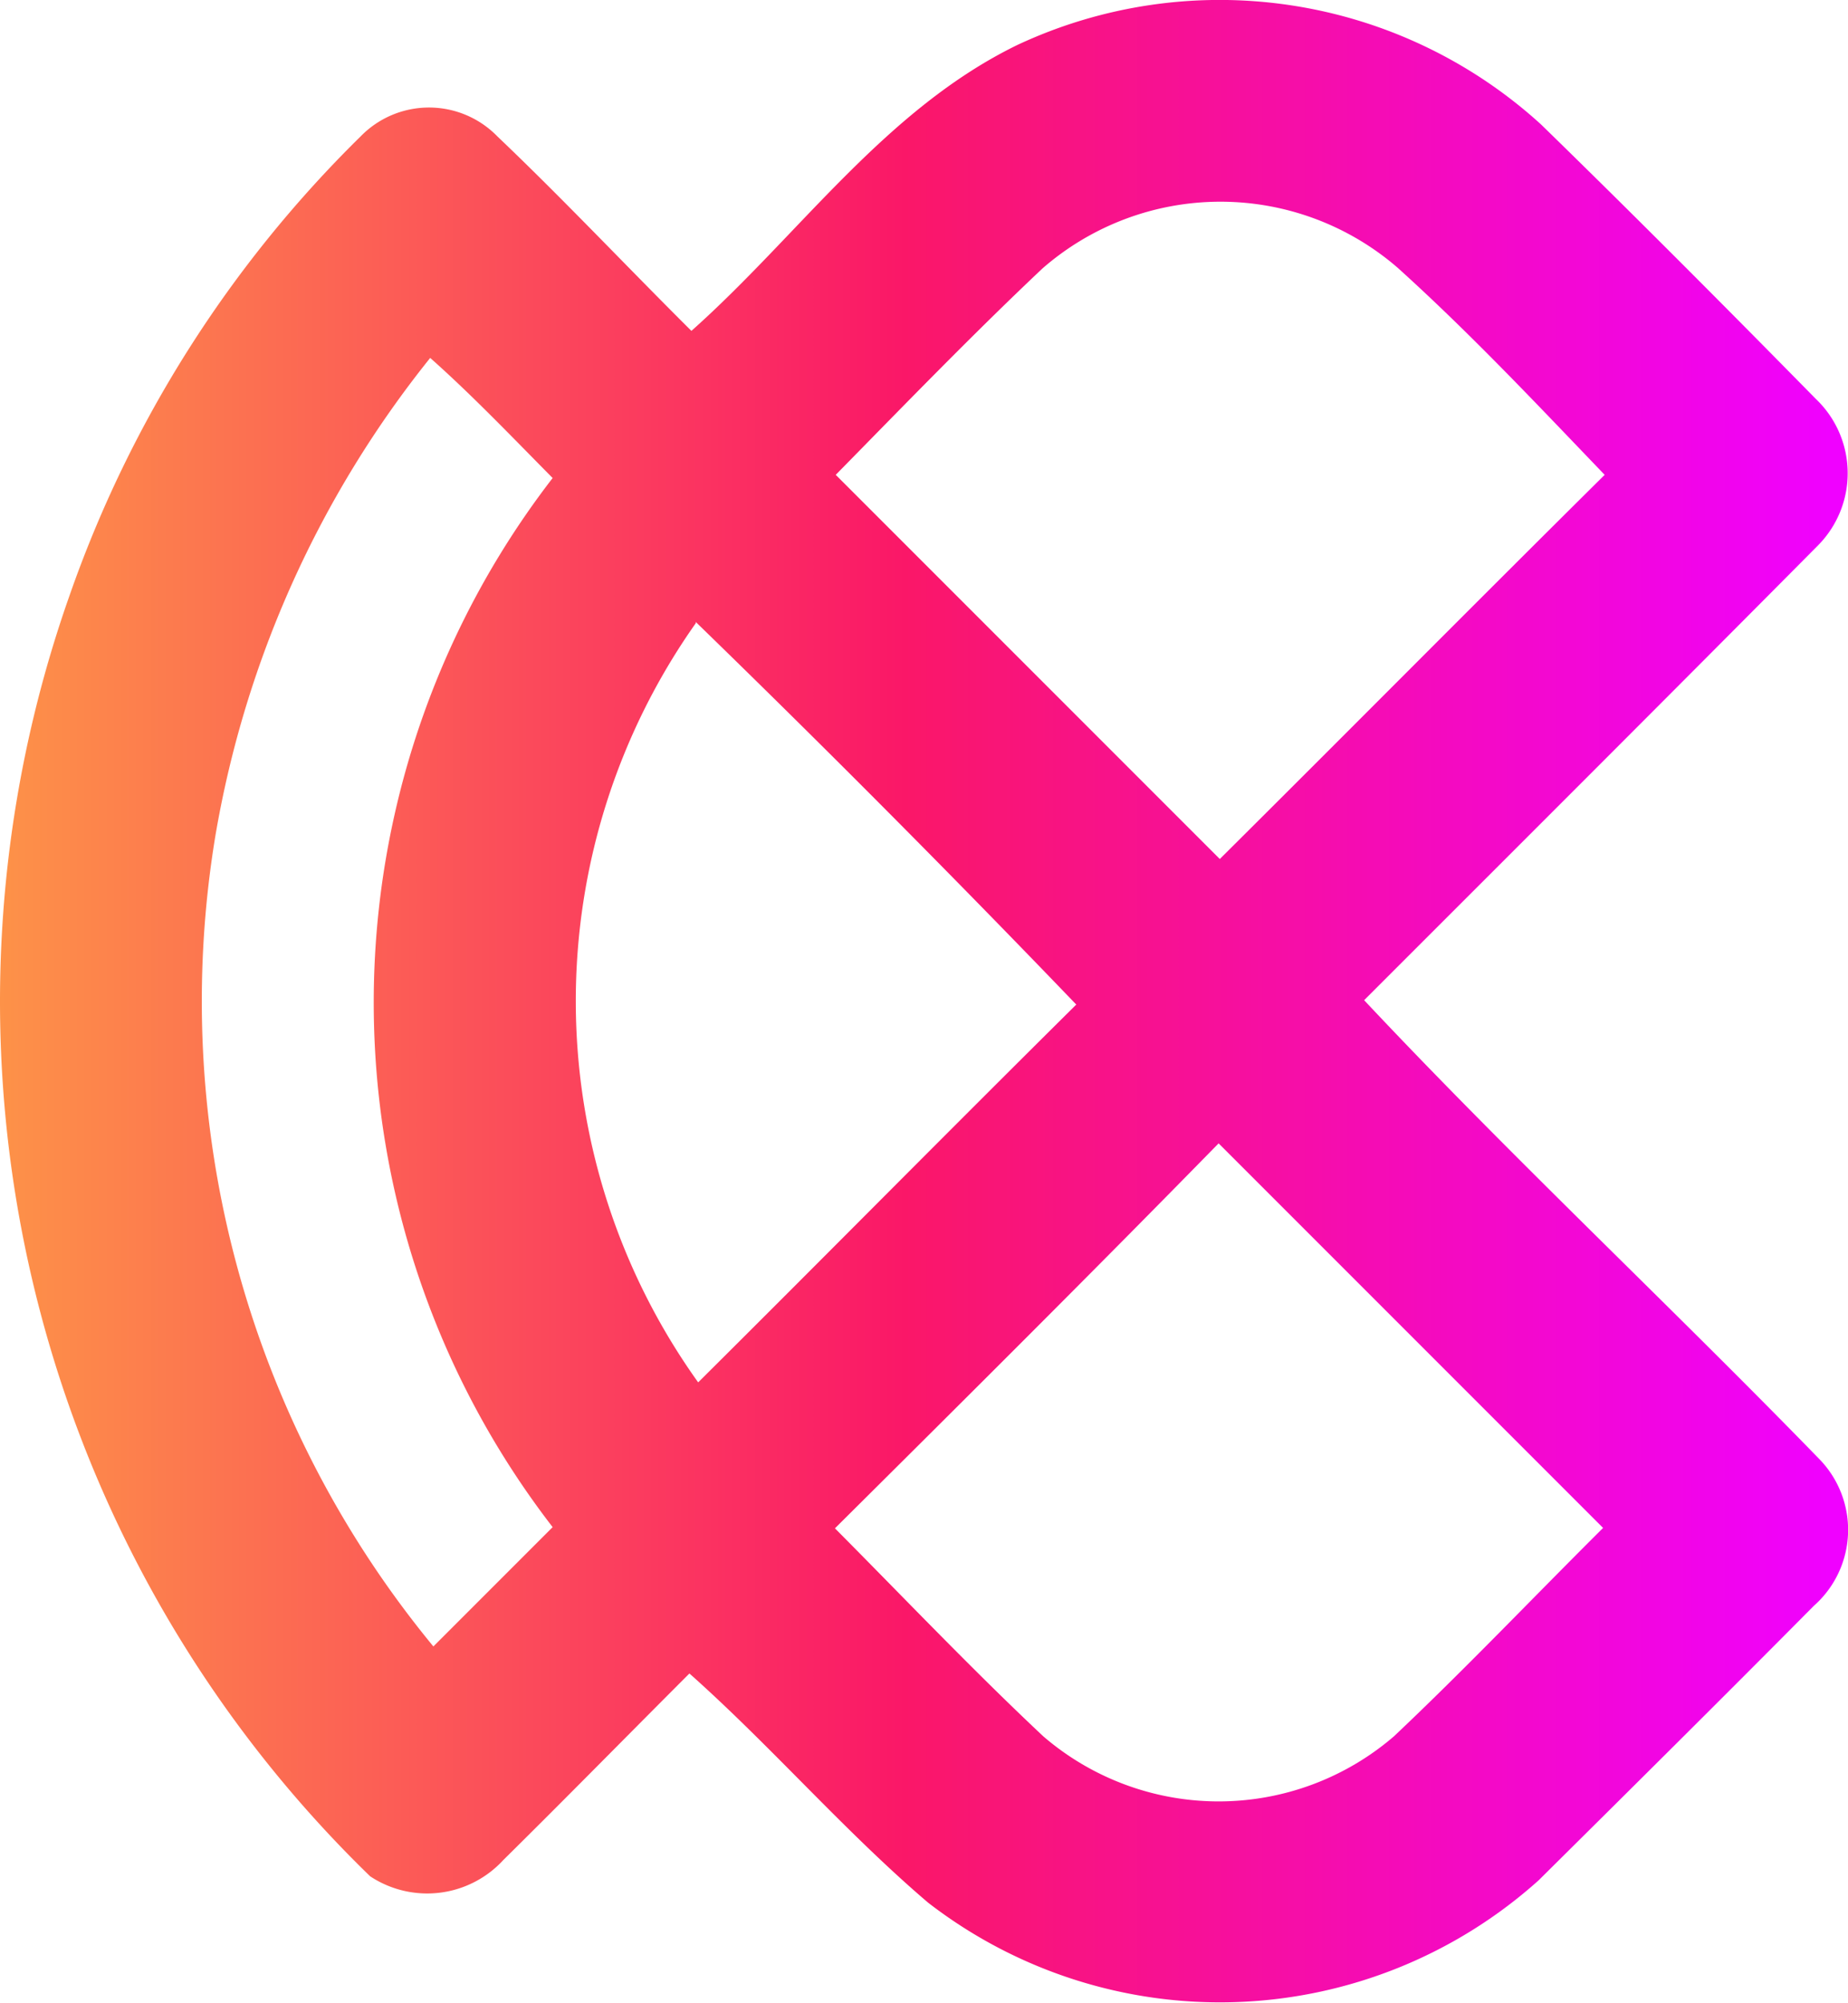 <svg xmlns="http://www.w3.org/2000/svg" viewBox="0 0 46.48 50.36"><defs><linearGradient id="a36991fb4-657c-4181-ae09-cff63fa267ff" y1="25.18" x2="46.48" y2="25.18" gradientUnits="userSpaceOnUse"><stop offset="0" stop-color="#fd9248"/><stop offset=".49" stop-color="#fa1768"/><stop offset=".99" stop-color="#f001ff"/></linearGradient></defs><path d="M25.59 1.13a12 12 0 0 1 13.17 2c2.33 2.27 4.63 4.58 6.91 6.9a2.58 2.58 0 0 1 .06 3.68c-3.8 3.83-7.61 7.63-11.42 11.44C38 29.08 42 32.82 45.77 36.7a2.55 2.55 0 0 1-.15 3.68C43.33 42.69 41 45 38.7 47.28a12 12 0 0 1-15.36.56c-2.11-1.8-3.92-3.91-6-5.76-1.56 1.56-3.11 3.14-4.68 4.69a2.6 2.6 0 0 1-3.35.41A30.65 30.65 0 0 1 1.74 15 30.05 30.05 0 0 1 9.07 3.43a2.4 2.4 0 0 1 3.44 0C14.16 5 15.76 6.7 17.39 8.32c2.71-2.41 4.87-5.57 8.2-7.19zm.63 5.62c-1.78 1.68-3.49 3.45-5.2 5.19l9.66 9.66c3.23-3.21 6.44-6.45 9.68-9.66-1.7-1.77-3.36-3.54-5.21-5.21a6.81 6.81 0 0 0-8.93.02zM10.82 9a26.21 26.21 0 0 0-5.4 12 25.51 25.51 0 0 0 5.48 20.4l3-3a21.58 21.58 0 0 1 0-26.38C12.89 11 11.88 9.94 10.82 9zm6.68 6.67a16.47 16.47 0 0 0 .06 19.09c3.18-3.16 6.33-6.35 9.51-9.5q-4.71-4.9-9.57-9.62zM21 38.43c1.74 1.75 3.44 3.54 5.24 5.23a6.76 6.76 0 0 0 8.82 0c1.8-1.7 3.5-3.49 5.26-5.24l-9.67-9.67C27.47 32 24.24 35.21 21 38.43z" fill="url(#a36991fb4-657c-4181-ae09-cff63fa267ff)"/></svg>